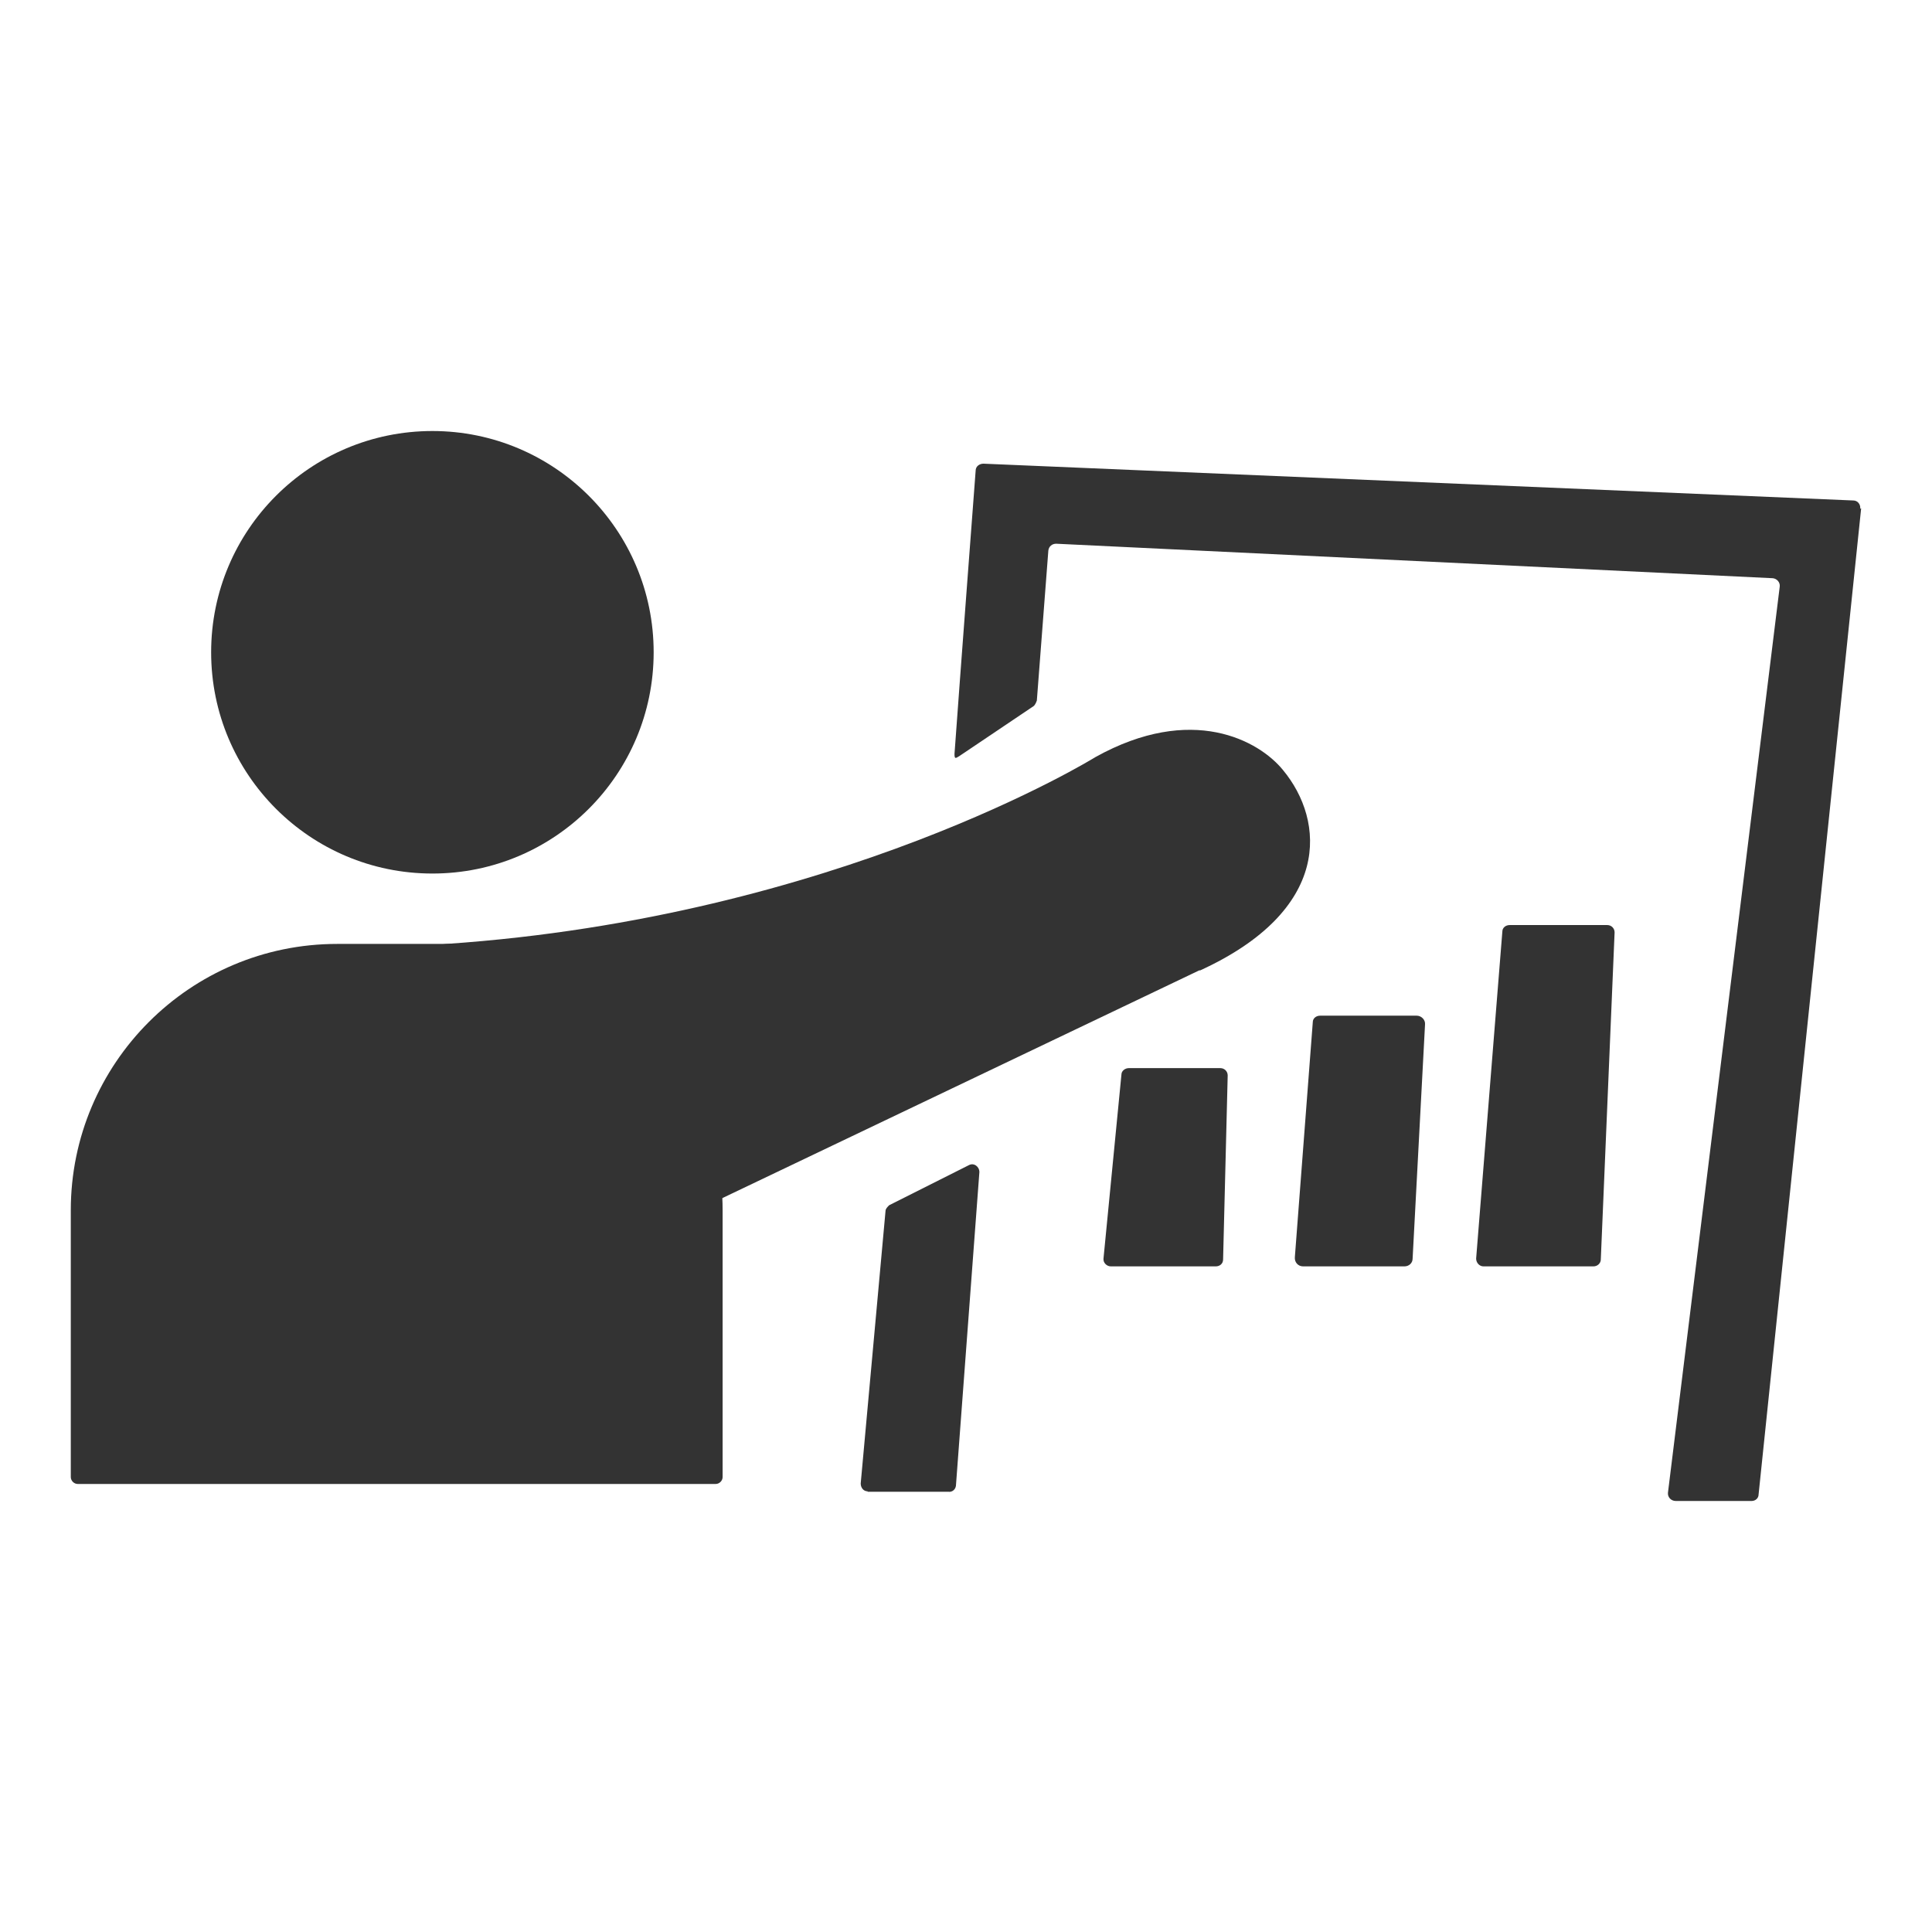<svg xmlns="http://www.w3.org/2000/svg" width="42" height="42" viewBox="0 0 42 42" fill="none"><path d="M9.4 18.99C12.056 18.99 14.21 16.837 14.21 14.18C14.21 11.524 12.056 9.37 9.4 9.37C6.743 9.37 4.59 11.524 4.59 14.18C4.59 16.837 6.743 18.99 9.4 18.99Z" fill="#333333"></path><path d="M7.319 20.52H9.919C13.109 20.52 15.709 23.11 15.709 26.31V32.11C15.709 32.19 15.639 32.26 15.559 32.26H1.689C1.609 32.26 1.539 32.19 1.539 32.11V26.31C1.539 23.12 4.129 20.52 7.329 20.52H7.319Z" fill="#333333"></path><path d="M26.081 21.09L15.401 26.19C15.401 26.19 7.871 20.64 9.701 20.52C18.201 19.94 23.811 16.46 23.811 16.46C25.911 15.29 27.371 16.1 27.891 16.74C28.811 17.85 28.951 19.79 26.081 21.1V21.09Z" fill="#333333"></path><path d="M40.46 11.05L38.23 32.49C38.23 32.57 38.16 32.63 38.08 32.63H36.43C36.33 32.63 36.25 32.55 36.26 32.45L38.69 12.75C38.7 12.66 38.63 12.58 38.54 12.57L22.96 11.82C22.87 11.82 22.8 11.88 22.79 11.97L22.54 15.23C22.54 15.23 22.51 15.32 22.47 15.35C22.47 15.35 21.25 16.17 20.85 16.44C20.77 16.49 20.75 16.5 20.75 16.39C20.86 14.85 21.21 10.23 21.21 10.23C21.21 10.14 21.29 10.08 21.38 10.08L40.29 10.88C40.38 10.88 40.45 10.96 40.44 11.06L40.46 11.05Z" fill="#333333"></path><path d="M18.861 32.43H20.621C20.701 32.44 20.771 32.38 20.781 32.3L21.291 25.48C21.291 25.36 21.171 25.27 21.061 25.33L19.331 26.2C19.331 26.2 19.251 26.27 19.251 26.32L18.711 32.25C18.711 32.34 18.771 32.42 18.861 32.42V32.43Z" fill="#333333"></path><path d="M26.429 27.53H24.149C24.059 27.53 23.979 27.45 23.989 27.36L24.379 23.36C24.379 23.28 24.459 23.22 24.539 23.22H26.529C26.619 23.22 26.689 23.29 26.689 23.38L26.589 27.38C26.589 27.47 26.519 27.53 26.429 27.53Z" fill="#333333"></path><path d="M30.529 27.53H28.329C28.219 27.53 28.139 27.44 28.149 27.33L28.539 22.22C28.539 22.14 28.609 22.08 28.699 22.08H30.799C30.899 22.08 30.989 22.17 30.979 22.27L30.709 27.36C30.709 27.46 30.629 27.53 30.529 27.53Z" fill="#333333"></path><path d="M34.63 27.53H32.25C32.16 27.53 32.09 27.45 32.09 27.36L32.66 20.25C32.66 20.17 32.73 20.11 32.82 20.11H34.94C35.03 20.11 35.1 20.18 35.1 20.27L34.8 27.38C34.8 27.46 34.73 27.53 34.64 27.53H34.63Z" fill="#333333"></path></svg>